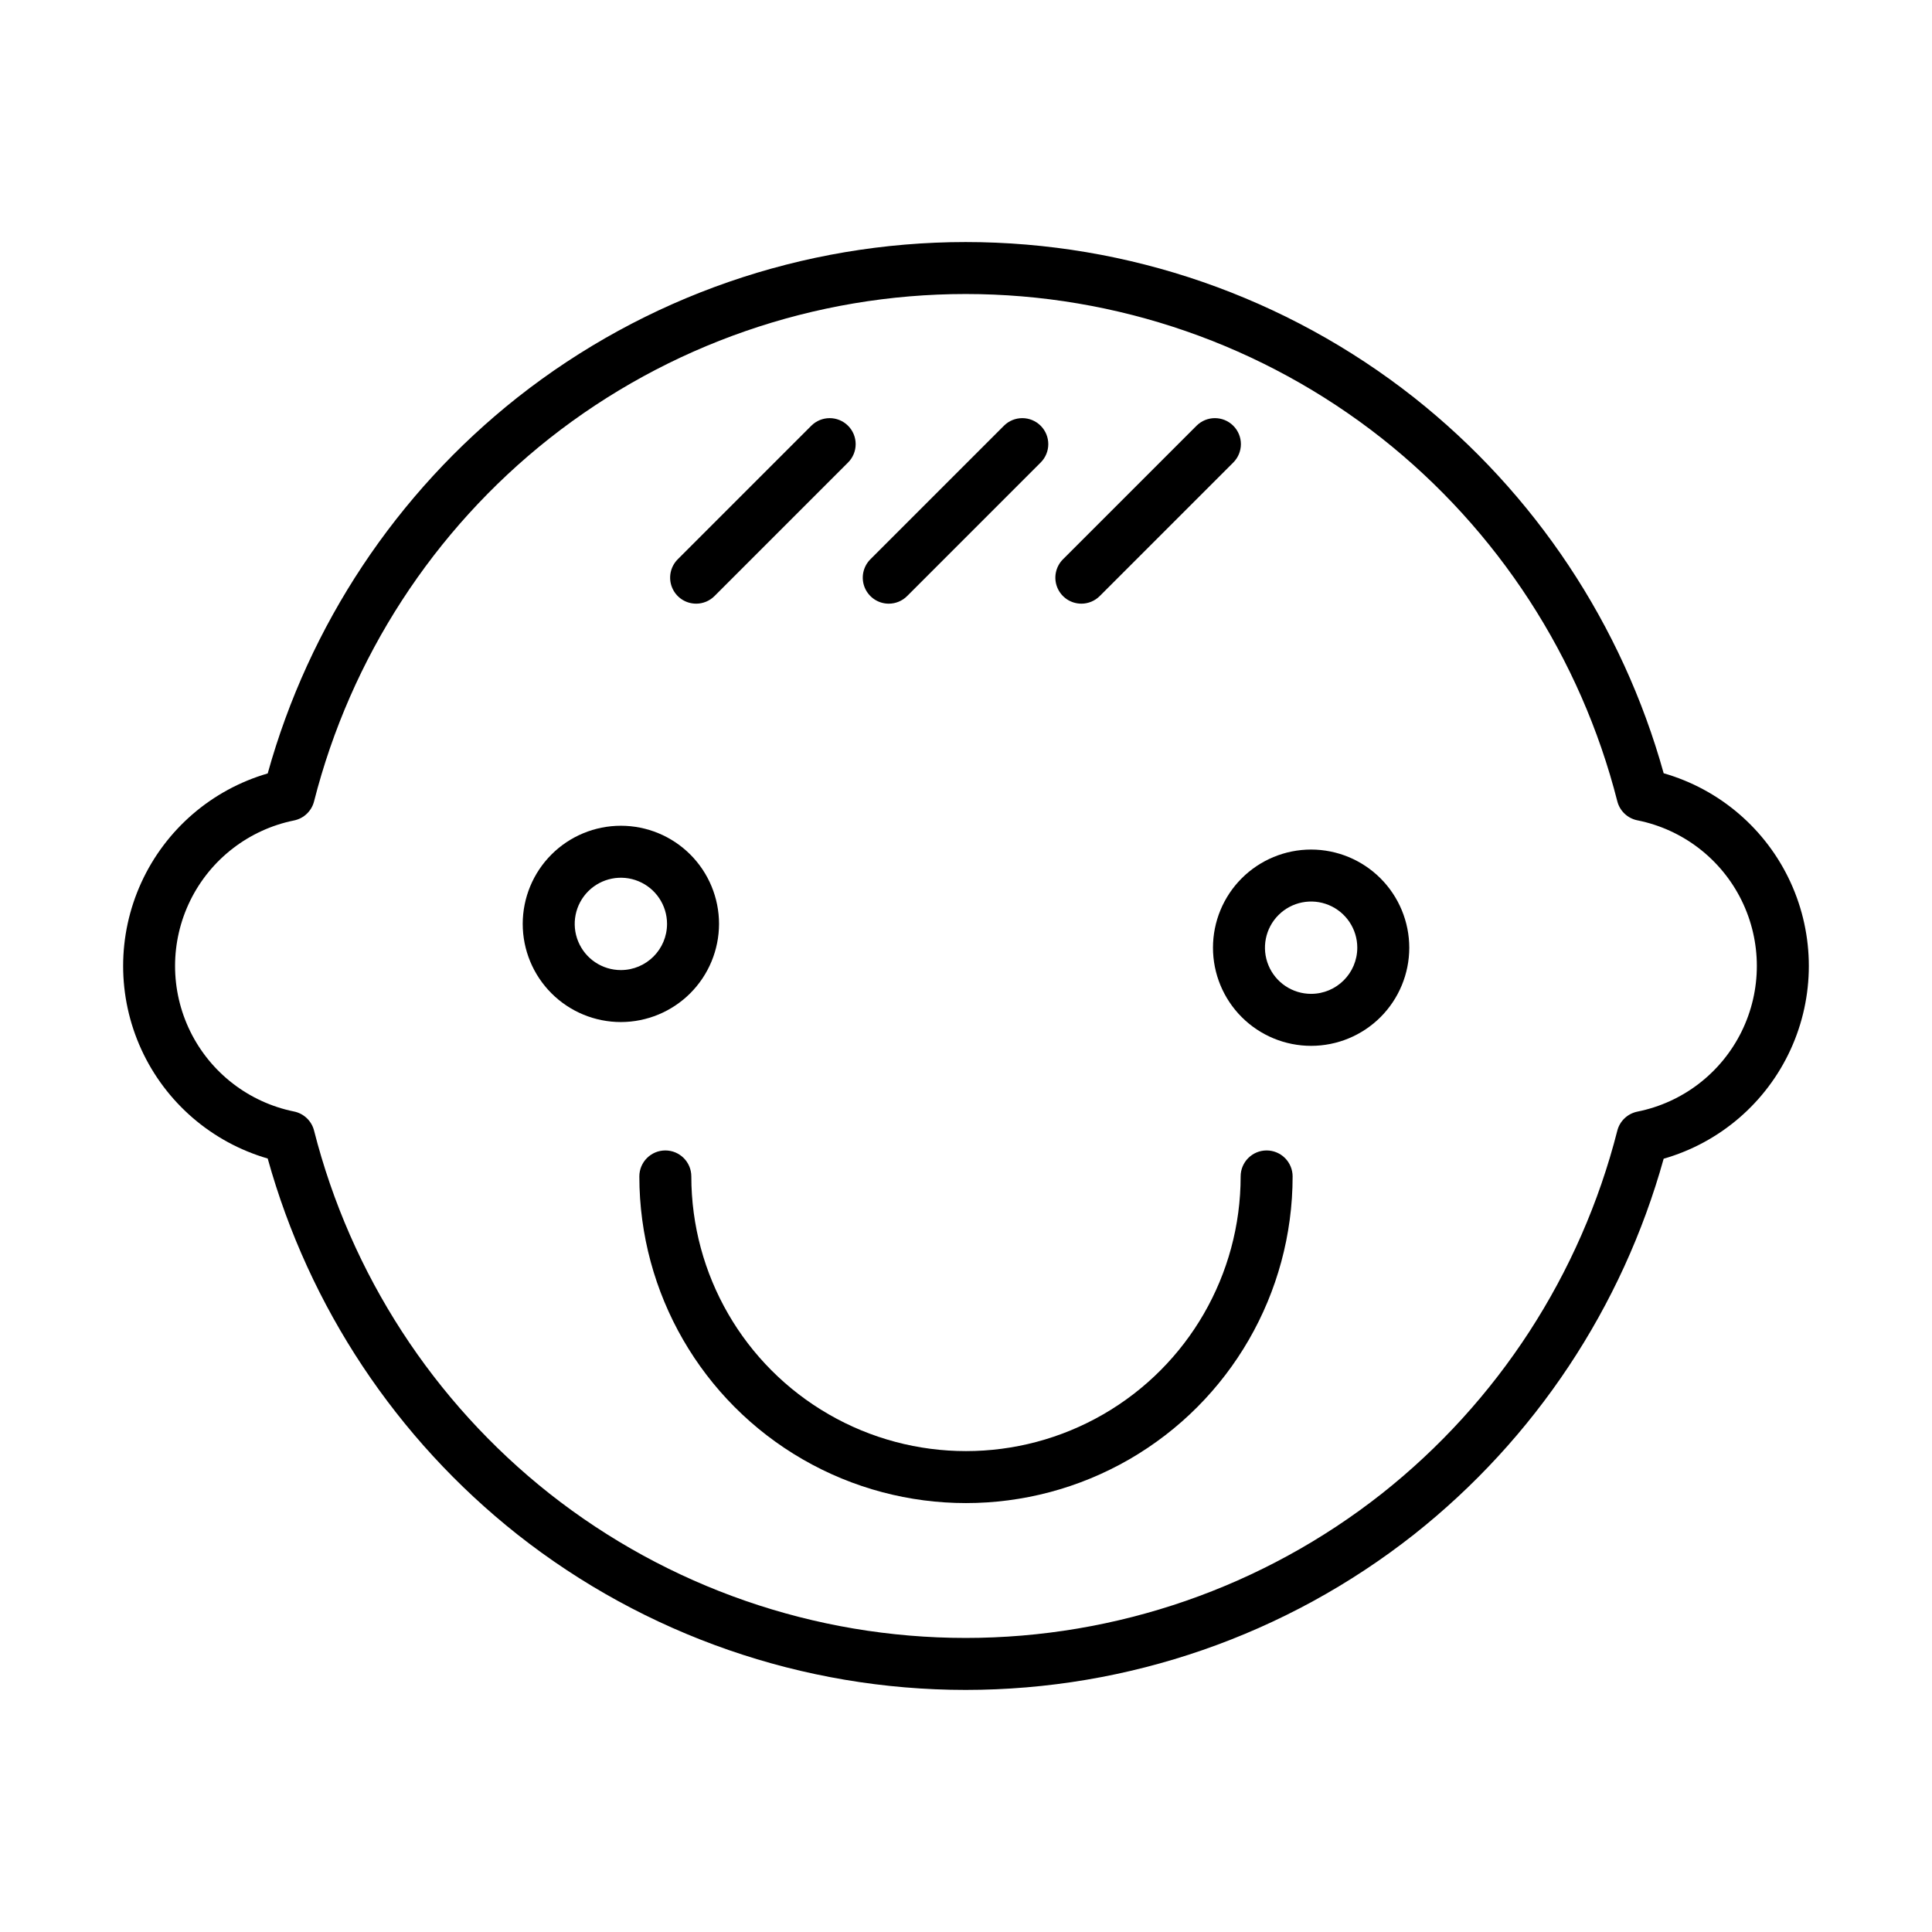 <?xml version="1.0" encoding="UTF-8"?>
<!-- The Best Svg Icon site in the world: iconSvg.co, Visit us! https://iconsvg.co -->
<svg fill="#000000" width="800px" height="800px" version="1.1" viewBox="144 144 512 512" xmlns="http://www.w3.org/2000/svg">
 <g>
  <path d="m584.89 348.92c-10.957-39.359-34.125-74.227-66.164-99.574-33.852-26.688-75.707-41.199-118.82-41.199-43.109 0.004-84.961 14.52-118.81 41.211-32.043 25.359-55.207 60.242-66.152 99.613-14.836 4.312-27.059 14.863-33.488 28.906-6.43 14.047-6.43 30.195 0 44.238 6.43 14.043 18.652 24.598 33.488 28.906 10.945 39.375 34.109 74.254 66.152 99.613 33.852 26.695 75.703 41.211 118.81 41.211 43.109 0.004 84.965-14.508 118.82-41.195 32.039-25.352 55.207-60.219 66.164-99.578 14.883-4.273 27.164-14.828 33.625-28.906 6.461-14.074 6.461-30.266 0-44.34-6.461-14.074-18.742-24.633-33.625-28.906zm-6.949 89.676-0.004-0.004c-2.609 0.52-4.691 2.492-5.34 5.074-9.695 38.035-31.625 71.824-62.41 96.172-31.422 24.766-70.27 38.234-110.28 38.234-40.012-0.004-78.855-13.473-110.28-38.246-30.785-24.355-52.707-58.156-62.395-96.195-0.648-2.574-2.719-4.547-5.32-5.07-11.953-2.43-22.105-10.262-27.484-21.207-5.379-10.945-5.379-23.77 0-34.715s15.531-18.777 27.484-21.207c2.602-0.523 4.672-2.496 5.32-5.07 9.688-38.039 31.609-71.84 62.395-96.195 31.422-24.77 70.266-38.242 110.28-38.246 40.008 0 78.855 13.469 110.28 38.234 30.785 24.348 52.715 58.141 62.41 96.172 0.648 2.582 2.731 4.559 5.34 5.074 11.992 2.398 22.188 10.23 27.594 21.199 5.402 10.969 5.402 23.824 0 34.793-5.406 10.969-15.602 18.805-27.594 21.199z"/>
  <path d="m491.46 369.14c-6.898 0-13.512 2.742-18.391 7.617-4.879 4.879-7.617 11.496-7.617 18.395s2.738 13.512 7.617 18.391c4.879 4.879 11.492 7.617 18.391 7.617 6.898 0 13.516-2.738 18.395-7.617 4.875-4.879 7.617-11.496 7.617-18.395-0.008-6.894-2.75-13.504-7.629-18.383-4.875-4.875-11.488-7.617-18.383-7.625zm0 38.242c-4.949 0-9.41-2.981-11.301-7.551-1.895-4.57-0.848-9.832 2.652-13.332 3.496-3.5 8.758-4.547 13.332-2.652 4.57 1.895 7.551 6.356 7.551 11.301-0.008 6.754-5.481 12.227-12.234 12.234z"/>
  <path d="m334.55 388.85c0-6.898-2.738-13.516-7.617-18.395-4.879-4.879-11.492-7.621-18.391-7.621-6.898 0-13.516 2.738-18.395 7.617-4.879 4.879-7.617 11.492-7.621 18.391 0 6.898 2.742 13.516 7.621 18.395 4.875 4.879 11.492 7.617 18.391 7.617 6.894-0.008 13.508-2.75 18.383-7.625s7.617-11.484 7.629-18.379zm-26.012 12.23c-4.949 0-9.41-2.981-11.301-7.555-1.895-4.57-0.848-9.832 2.648-13.332 3.5-3.5 8.762-4.547 13.336-2.652 4.57 1.895 7.551 6.356 7.551 11.305-0.008 6.754-5.481 12.227-12.234 12.234z"/>
  <path d="m479.67 448.88c-3.805 0-6.887 3.082-6.887 6.887 0 26.004-13.871 50.035-36.395 63.035-22.52 13.004-50.266 13.004-72.785 0-22.52-13-36.395-37.031-36.395-63.035 0-3.805-3.082-6.887-6.887-6.887-3.805 0-6.887 3.082-6.887 6.887 0 30.926 16.496 59.504 43.281 74.969 26.781 15.461 59.777 15.461 86.562 0 26.781-15.465 43.281-44.043 43.281-74.969 0-1.824-0.727-3.578-2.019-4.871-1.289-1.289-3.043-2.016-4.871-2.016z"/>
  <path d="m328.48 303.98c1.828 0 3.582-0.727 4.871-2.019l35.391-35.391c2.691-2.688 2.691-7.051 0-9.742-2.691-2.688-7.051-2.688-9.742 0l-35.391 35.391c-1.969 1.973-2.559 4.934-1.492 7.508 1.066 2.574 3.578 4.254 6.363 4.25z"/>
  <path d="m379.53 303.98c1.828 0 3.582-0.727 4.871-2.019l35.387-35.391c2.691-2.688 2.691-7.051 0-9.742-2.688-2.688-7.051-2.688-9.738 0l-35.391 35.391c-1.969 1.973-2.559 4.934-1.492 7.508 1.066 2.574 3.578 4.254 6.363 4.254z"/>
  <path d="m430.57 303.98c1.828 0 3.582-0.727 4.871-2.019l35.391-35.391c2.691-2.688 2.691-7.051 0-9.742-2.691-2.688-7.051-2.688-9.742 0l-35.391 35.391c-1.969 1.973-2.559 4.934-1.492 7.508 1.066 2.574 3.578 4.25 6.363 4.25z"/>
 </g>
</svg>